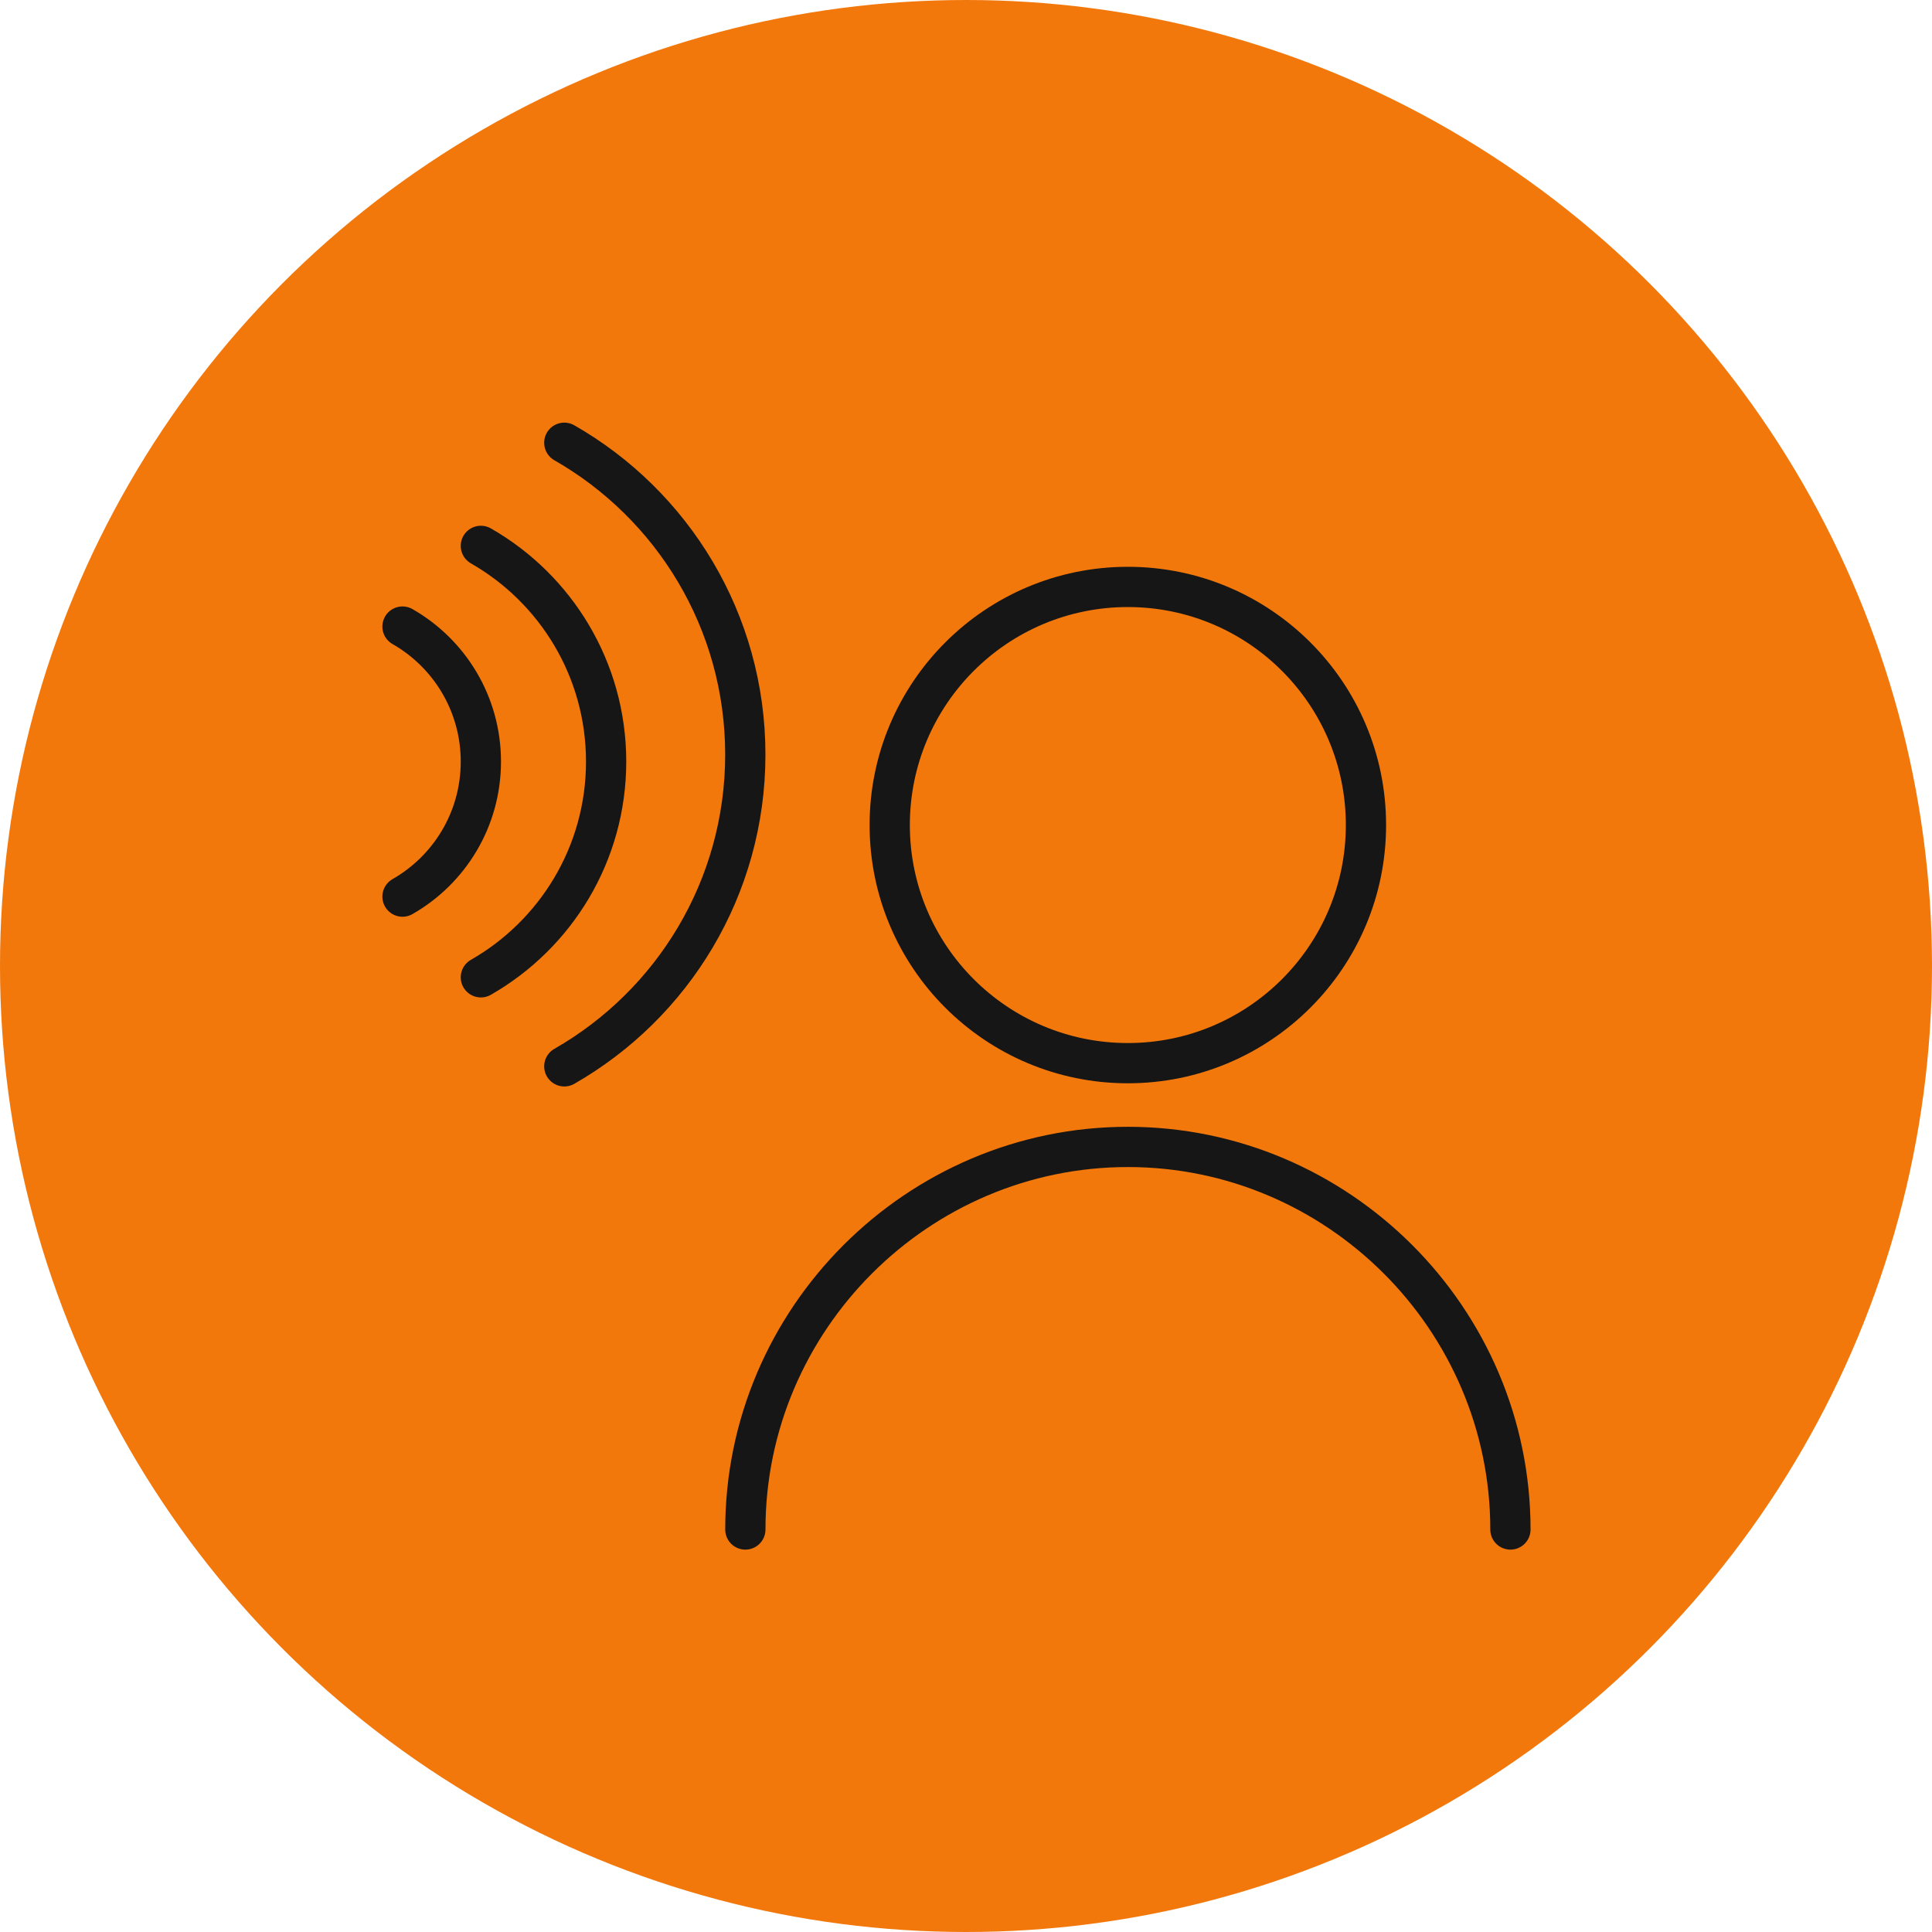 <svg width="48" height="48" viewBox="0 0 48 48" fill="none" xmlns="http://www.w3.org/2000/svg">
<circle cx="24" cy="24" r="24" fill="#F2780C"/>
<path fill-rule="evenodd" clip-rule="evenodd" d="M33.937 20.498C33.937 23.765 31.288 26.414 28.021 26.414C24.754 26.414 22.105 23.765 22.105 20.498C22.105 17.231 24.754 14.582 28.021 14.582C31.288 14.582 33.937 17.231 33.937 20.498Z" stroke="#161616" stroke-linecap="round"/>
<path d="M18.518 38C18.518 32.773 22.794 28.495 28.022 28.495C33.249 28.495 37.526 32.773 37.526 38" stroke="#161616" stroke-linecap="round"/>
<path d="M14.02 11C16.706 12.536 18.517 15.43 18.517 18.747C18.517 22.063 16.706 24.957 14.02 26.493" stroke="#161616" stroke-linecap="round"/>
<path d="M11.947 13.562C13.806 14.625 15.059 16.627 15.059 18.922C15.059 21.216 13.806 23.218 11.947 24.281" stroke="#161616" stroke-linecap="round"/>
<path d="M10 15.567C11.164 16.232 11.947 17.485 11.947 18.922C11.947 20.358 11.164 21.611 10 22.276" stroke="#161616" stroke-linecap="round"/>
</svg>
